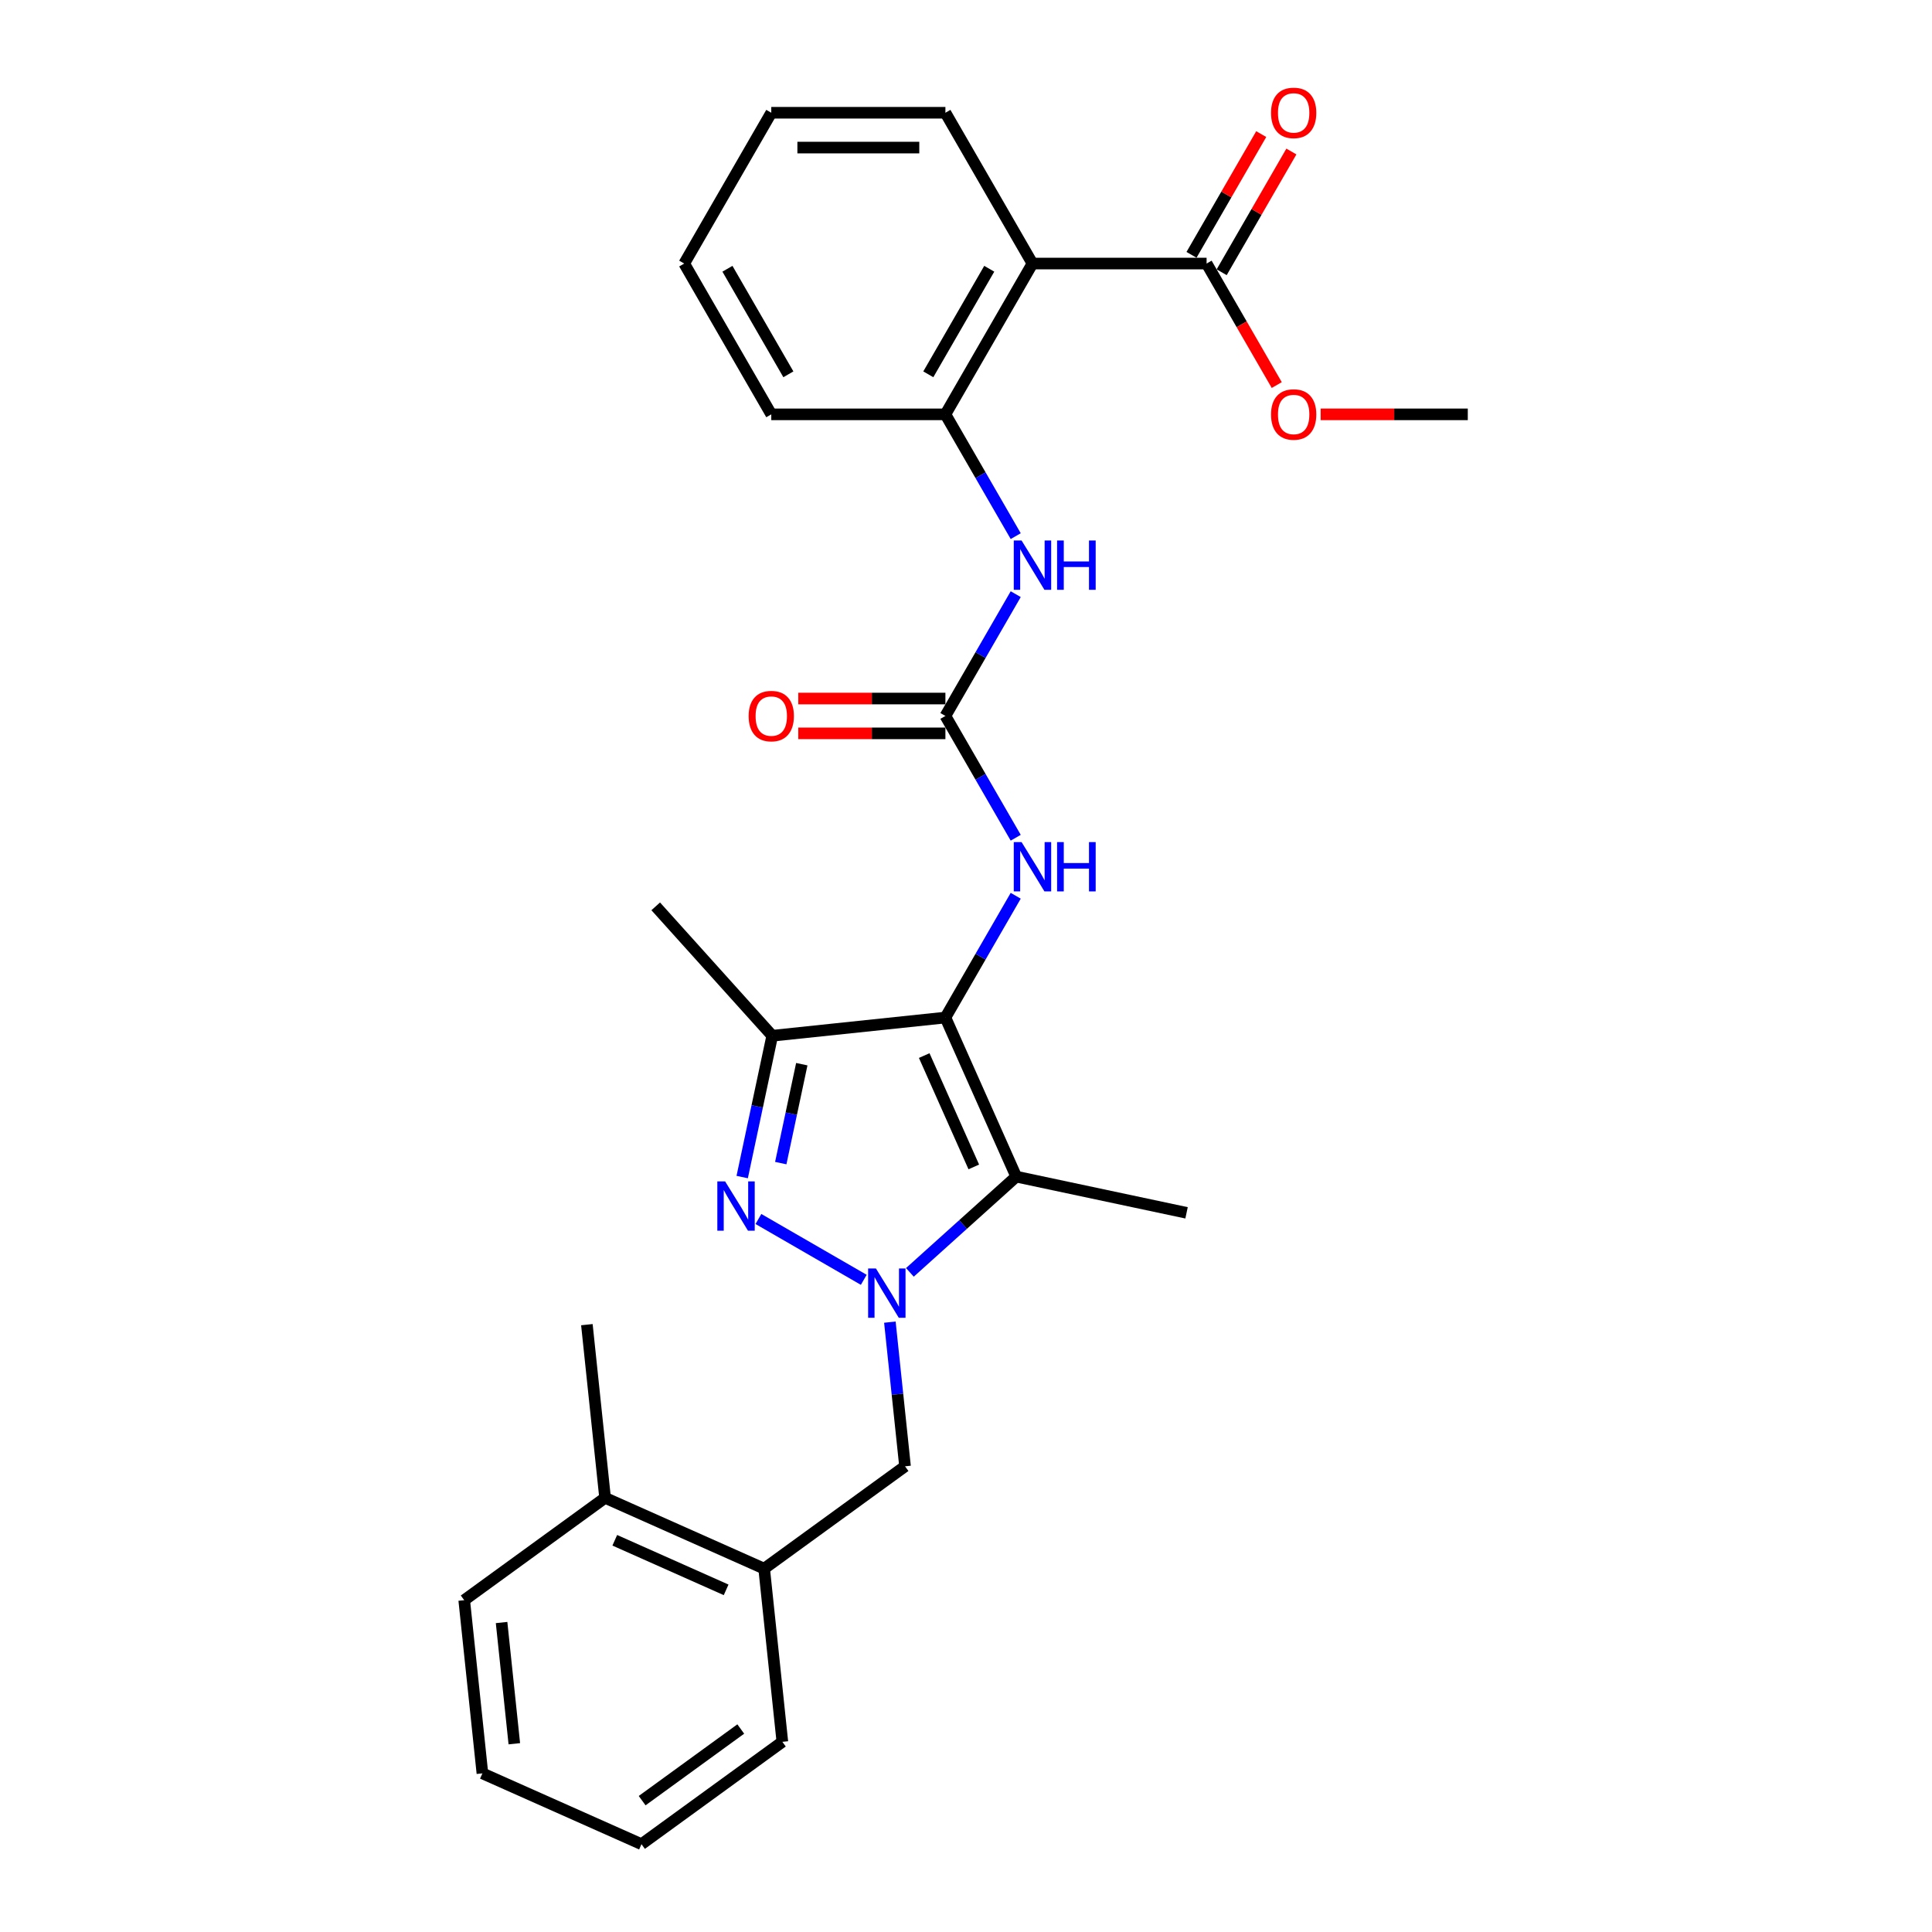 <?xml version='1.0' encoding='iso-8859-1'?>
<svg version='1.1' baseProfile='full'
              xmlns='http://www.w3.org/2000/svg'
                      xmlns:rdkit='http://www.rdkit.org/xml'
                      xmlns:xlink='http://www.w3.org/1999/xlink'
                  xml:space='preserve'
width='1000px' height='1000px' viewBox='0 0 1000 1000'>
<!-- END OF HEADER -->
<rect style='opacity:1.0;fill:#FFFFFF;stroke:none' width='1000' height='1000' x='0' y='0'> </rect>
<path class='bond-1' d='M 447.088,662.435 L 392.556,630.951' style='fill:none;fill-rule:evenodd;stroke:#0000FF;stroke-width:6px;stroke-linecap:butt;stroke-linejoin:miter;stroke-opacity:1' />
<path class='bond-2' d='M 470.954,658.58 L 498.476,633.798' style='fill:none;fill-rule:evenodd;stroke:#0000FF;stroke-width:6px;stroke-linecap:butt;stroke-linejoin:miter;stroke-opacity:1' />
<path class='bond-2' d='M 498.476,633.798 L 525.999,609.017' style='fill:none;fill-rule:evenodd;stroke:#000000;stroke-width:6px;stroke-linecap:butt;stroke-linejoin:miter;stroke-opacity:1' />
<path class='bond-9' d='M 460.599,684.34 L 464.52,721.649' style='fill:none;fill-rule:evenodd;stroke:#0000FF;stroke-width:6px;stroke-linecap:butt;stroke-linejoin:miter;stroke-opacity:1' />
<path class='bond-9' d='M 464.52,721.649 L 468.442,758.959' style='fill:none;fill-rule:evenodd;stroke:#000000;stroke-width:6px;stroke-linecap:butt;stroke-linejoin:miter;stroke-opacity:1' />
<path class='bond-0' d='M 489.341,526.681 L 525.999,609.017' style='fill:none;fill-rule:evenodd;stroke:#000000;stroke-width:6px;stroke-linecap:butt;stroke-linejoin:miter;stroke-opacity:1' />
<path class='bond-0' d='M 478.372,546.363 L 504.033,603.998' style='fill:none;fill-rule:evenodd;stroke:#000000;stroke-width:6px;stroke-linecap:butt;stroke-linejoin:miter;stroke-opacity:1' />
<path class='bond-6' d='M 489.341,526.681 L 507.538,495.162' style='fill:none;fill-rule:evenodd;stroke:#000000;stroke-width:6px;stroke-linecap:butt;stroke-linejoin:miter;stroke-opacity:1' />
<path class='bond-6' d='M 507.538,495.162 L 525.735,463.643' style='fill:none;fill-rule:evenodd;stroke:#0000FF;stroke-width:6px;stroke-linecap:butt;stroke-linejoin:miter;stroke-opacity:1' />
<path class='bond-28' d='M 489.341,526.681 L 399.706,536.102' style='fill:none;fill-rule:evenodd;stroke:#000000;stroke-width:6px;stroke-linecap:butt;stroke-linejoin:miter;stroke-opacity:1' />
<path class='bond-3' d='M 384.159,609.245 L 391.932,572.673' style='fill:none;fill-rule:evenodd;stroke:#0000FF;stroke-width:6px;stroke-linecap:butt;stroke-linejoin:miter;stroke-opacity:1' />
<path class='bond-3' d='M 391.932,572.673 L 399.706,536.102' style='fill:none;fill-rule:evenodd;stroke:#000000;stroke-width:6px;stroke-linecap:butt;stroke-linejoin:miter;stroke-opacity:1' />
<path class='bond-3' d='M 404.123,602.021 L 409.564,576.421' style='fill:none;fill-rule:evenodd;stroke:#0000FF;stroke-width:6px;stroke-linecap:butt;stroke-linejoin:miter;stroke-opacity:1' />
<path class='bond-3' d='M 409.564,576.421 L 415.006,550.821' style='fill:none;fill-rule:evenodd;stroke:#000000;stroke-width:6px;stroke-linecap:butt;stroke-linejoin:miter;stroke-opacity:1' />
<path class='bond-15' d='M 525.999,609.017 L 614.158,627.756' style='fill:none;fill-rule:evenodd;stroke:#000000;stroke-width:6px;stroke-linecap:butt;stroke-linejoin:miter;stroke-opacity:1' />
<path class='bond-17' d='M 399.706,536.102 L 339.399,469.123' style='fill:none;fill-rule:evenodd;stroke:#000000;stroke-width:6px;stroke-linecap:butt;stroke-linejoin:miter;stroke-opacity:1' />
<path class='bond-4' d='M 489.341,370.574 L 507.538,402.093' style='fill:none;fill-rule:evenodd;stroke:#000000;stroke-width:6px;stroke-linecap:butt;stroke-linejoin:miter;stroke-opacity:1' />
<path class='bond-4' d='M 507.538,402.093 L 525.735,433.612' style='fill:none;fill-rule:evenodd;stroke:#0000FF;stroke-width:6px;stroke-linecap:butt;stroke-linejoin:miter;stroke-opacity:1' />
<path class='bond-8' d='M 489.341,370.574 L 507.538,339.055' style='fill:none;fill-rule:evenodd;stroke:#000000;stroke-width:6px;stroke-linecap:butt;stroke-linejoin:miter;stroke-opacity:1' />
<path class='bond-8' d='M 507.538,339.055 L 525.735,307.536' style='fill:none;fill-rule:evenodd;stroke:#0000FF;stroke-width:6px;stroke-linecap:butt;stroke-linejoin:miter;stroke-opacity:1' />
<path class='bond-12' d='M 489.341,361.561 L 451.261,361.561' style='fill:none;fill-rule:evenodd;stroke:#000000;stroke-width:6px;stroke-linecap:butt;stroke-linejoin:miter;stroke-opacity:1' />
<path class='bond-12' d='M 451.261,361.561 L 413.182,361.561' style='fill:none;fill-rule:evenodd;stroke:#FF0000;stroke-width:6px;stroke-linecap:butt;stroke-linejoin:miter;stroke-opacity:1' />
<path class='bond-12' d='M 489.341,379.587 L 451.261,379.587' style='fill:none;fill-rule:evenodd;stroke:#000000;stroke-width:6px;stroke-linecap:butt;stroke-linejoin:miter;stroke-opacity:1' />
<path class='bond-12' d='M 451.261,379.587 L 413.182,379.587' style='fill:none;fill-rule:evenodd;stroke:#FF0000;stroke-width:6px;stroke-linecap:butt;stroke-linejoin:miter;stroke-opacity:1' />
<path class='bond-5' d='M 534.405,136.414 L 489.341,214.468' style='fill:none;fill-rule:evenodd;stroke:#000000;stroke-width:6px;stroke-linecap:butt;stroke-linejoin:miter;stroke-opacity:1' />
<path class='bond-5' d='M 512.034,139.109 L 480.489,193.747' style='fill:none;fill-rule:evenodd;stroke:#000000;stroke-width:6px;stroke-linecap:butt;stroke-linejoin:miter;stroke-opacity:1' />
<path class='bond-10' d='M 534.405,136.414 L 624.533,136.414' style='fill:none;fill-rule:evenodd;stroke:#000000;stroke-width:6px;stroke-linecap:butt;stroke-linejoin:miter;stroke-opacity:1' />
<path class='bond-18' d='M 534.405,136.414 L 489.341,58.361' style='fill:none;fill-rule:evenodd;stroke:#000000;stroke-width:6px;stroke-linecap:butt;stroke-linejoin:miter;stroke-opacity:1' />
<path class='bond-7' d='M 489.341,214.468 L 507.538,245.986' style='fill:none;fill-rule:evenodd;stroke:#000000;stroke-width:6px;stroke-linecap:butt;stroke-linejoin:miter;stroke-opacity:1' />
<path class='bond-7' d='M 507.538,245.986 L 525.735,277.505' style='fill:none;fill-rule:evenodd;stroke:#0000FF;stroke-width:6px;stroke-linecap:butt;stroke-linejoin:miter;stroke-opacity:1' />
<path class='bond-19' d='M 489.341,214.468 L 399.212,214.468' style='fill:none;fill-rule:evenodd;stroke:#000000;stroke-width:6px;stroke-linecap:butt;stroke-linejoin:miter;stroke-opacity:1' />
<path class='bond-11' d='M 468.442,758.959 L 395.526,811.935' style='fill:none;fill-rule:evenodd;stroke:#000000;stroke-width:6px;stroke-linecap:butt;stroke-linejoin:miter;stroke-opacity:1' />
<path class='bond-13' d='M 632.338,140.921 L 650.38,109.672' style='fill:none;fill-rule:evenodd;stroke:#000000;stroke-width:6px;stroke-linecap:butt;stroke-linejoin:miter;stroke-opacity:1' />
<path class='bond-13' d='M 650.38,109.672 L 668.421,78.423' style='fill:none;fill-rule:evenodd;stroke:#FF0000;stroke-width:6px;stroke-linecap:butt;stroke-linejoin:miter;stroke-opacity:1' />
<path class='bond-13' d='M 616.727,131.908 L 634.769,100.659' style='fill:none;fill-rule:evenodd;stroke:#000000;stroke-width:6px;stroke-linecap:butt;stroke-linejoin:miter;stroke-opacity:1' />
<path class='bond-13' d='M 634.769,100.659 L 652.81,69.411' style='fill:none;fill-rule:evenodd;stroke:#FF0000;stroke-width:6px;stroke-linecap:butt;stroke-linejoin:miter;stroke-opacity:1' />
<path class='bond-16' d='M 624.533,136.414 L 642.689,167.861' style='fill:none;fill-rule:evenodd;stroke:#000000;stroke-width:6px;stroke-linecap:butt;stroke-linejoin:miter;stroke-opacity:1' />
<path class='bond-16' d='M 642.689,167.861 L 660.845,199.308' style='fill:none;fill-rule:evenodd;stroke:#FF0000;stroke-width:6px;stroke-linecap:butt;stroke-linejoin:miter;stroke-opacity:1' />
<path class='bond-14' d='M 395.526,811.935 L 313.19,775.277' style='fill:none;fill-rule:evenodd;stroke:#000000;stroke-width:6px;stroke-linecap:butt;stroke-linejoin:miter;stroke-opacity:1' />
<path class='bond-14' d='M 375.844,822.903 L 318.209,797.243' style='fill:none;fill-rule:evenodd;stroke:#000000;stroke-width:6px;stroke-linecap:butt;stroke-linejoin:miter;stroke-opacity:1' />
<path class='bond-20' d='M 395.526,811.935 L 404.947,901.569' style='fill:none;fill-rule:evenodd;stroke:#000000;stroke-width:6px;stroke-linecap:butt;stroke-linejoin:miter;stroke-opacity:1' />
<path class='bond-21' d='M 313.19,775.277 L 303.769,685.642' style='fill:none;fill-rule:evenodd;stroke:#000000;stroke-width:6px;stroke-linecap:butt;stroke-linejoin:miter;stroke-opacity:1' />
<path class='bond-22' d='M 313.19,775.277 L 240.275,828.253' style='fill:none;fill-rule:evenodd;stroke:#000000;stroke-width:6px;stroke-linecap:butt;stroke-linejoin:miter;stroke-opacity:1' />
<path class='bond-23' d='M 683.567,214.468 L 721.646,214.468' style='fill:none;fill-rule:evenodd;stroke:#FF0000;stroke-width:6px;stroke-linecap:butt;stroke-linejoin:miter;stroke-opacity:1' />
<path class='bond-23' d='M 721.646,214.468 L 759.725,214.468' style='fill:none;fill-rule:evenodd;stroke:#000000;stroke-width:6px;stroke-linecap:butt;stroke-linejoin:miter;stroke-opacity:1' />
<path class='bond-24' d='M 489.341,58.361 L 399.212,58.361' style='fill:none;fill-rule:evenodd;stroke:#000000;stroke-width:6px;stroke-linecap:butt;stroke-linejoin:miter;stroke-opacity:1' />
<path class='bond-24' d='M 475.821,76.386 L 412.732,76.386' style='fill:none;fill-rule:evenodd;stroke:#000000;stroke-width:6px;stroke-linecap:butt;stroke-linejoin:miter;stroke-opacity:1' />
<path class='bond-25' d='M 399.212,214.468 L 354.148,136.414' style='fill:none;fill-rule:evenodd;stroke:#000000;stroke-width:6px;stroke-linecap:butt;stroke-linejoin:miter;stroke-opacity:1' />
<path class='bond-25' d='M 408.063,193.747 L 376.518,139.109' style='fill:none;fill-rule:evenodd;stroke:#000000;stroke-width:6px;stroke-linecap:butt;stroke-linejoin:miter;stroke-opacity:1' />
<path class='bond-26' d='M 404.947,901.569 L 332.032,954.545' style='fill:none;fill-rule:evenodd;stroke:#000000;stroke-width:6px;stroke-linecap:butt;stroke-linejoin:miter;stroke-opacity:1' />
<path class='bond-26' d='M 383.415,894.933 L 332.374,932.016' style='fill:none;fill-rule:evenodd;stroke:#000000;stroke-width:6px;stroke-linecap:butt;stroke-linejoin:miter;stroke-opacity:1' />
<path class='bond-29' d='M 240.275,828.253 L 249.696,917.887' style='fill:none;fill-rule:evenodd;stroke:#000000;stroke-width:6px;stroke-linecap:butt;stroke-linejoin:miter;stroke-opacity:1' />
<path class='bond-29' d='M 259.615,839.814 L 266.21,902.558' style='fill:none;fill-rule:evenodd;stroke:#000000;stroke-width:6px;stroke-linecap:butt;stroke-linejoin:miter;stroke-opacity:1' />
<path class='bond-30' d='M 399.212,58.361 L 354.148,136.414' style='fill:none;fill-rule:evenodd;stroke:#000000;stroke-width:6px;stroke-linecap:butt;stroke-linejoin:miter;stroke-opacity:1' />
<path class='bond-27' d='M 332.032,954.545 L 249.696,917.887' style='fill:none;fill-rule:evenodd;stroke:#000000;stroke-width:6px;stroke-linecap:butt;stroke-linejoin:miter;stroke-opacity:1' />
<path  class='atom-0' d='M 453.379 656.562
L 461.743 670.082
Q 462.572 671.415, 463.906 673.831
Q 465.239 676.246, 465.312 676.391
L 465.312 656.562
L 468.7 656.562
L 468.7 682.087
L 465.203 682.087
L 456.227 667.306
Q 455.181 665.575, 454.064 663.592
Q 452.982 661.61, 452.658 660.997
L 452.658 682.087
L 449.341 682.087
L 449.341 656.562
L 453.379 656.562
' fill='#0000FF'/>
<path  class='atom-2' d='M 375.325 611.498
L 383.689 625.017
Q 384.518 626.351, 385.852 628.767
Q 387.186 631.182, 387.258 631.326
L 387.258 611.498
L 390.647 611.498
L 390.647 637.023
L 387.15 637.023
L 378.173 622.242
Q 377.128 620.511, 376.01 618.528
Q 374.929 616.545, 374.604 615.933
L 374.604 637.023
L 371.288 637.023
L 371.288 611.498
L 375.325 611.498
' fill='#0000FF'/>
<path  class='atom-7' d='M 528.763 435.865
L 537.126 449.385
Q 537.956 450.718, 539.29 453.134
Q 540.623 455.549, 540.696 455.693
L 540.696 435.865
L 544.084 435.865
L 544.084 461.39
L 540.587 461.39
L 531.611 446.609
Q 530.565 444.878, 529.448 442.895
Q 528.366 440.912, 528.042 440.3
L 528.042 461.39
L 524.725 461.39
L 524.725 435.865
L 528.763 435.865
' fill='#0000FF'/>
<path  class='atom-7' d='M 547.149 435.865
L 550.61 435.865
L 550.61 446.717
L 563.66 446.717
L 563.66 435.865
L 567.121 435.865
L 567.121 461.39
L 563.66 461.39
L 563.66 449.601
L 550.61 449.601
L 550.61 461.39
L 547.149 461.39
L 547.149 435.865
' fill='#0000FF'/>
<path  class='atom-9' d='M 528.763 279.759
L 537.126 293.278
Q 537.956 294.612, 539.29 297.027
Q 540.623 299.443, 540.696 299.587
L 540.696 279.759
L 544.084 279.759
L 544.084 305.283
L 540.587 305.283
L 531.611 290.502
Q 530.565 288.771, 529.448 286.789
Q 528.366 284.806, 528.042 284.193
L 528.042 305.283
L 524.725 305.283
L 524.725 279.759
L 528.763 279.759
' fill='#0000FF'/>
<path  class='atom-9' d='M 547.149 279.759
L 550.61 279.759
L 550.61 290.61
L 563.66 290.61
L 563.66 279.759
L 567.121 279.759
L 567.121 305.283
L 563.66 305.283
L 563.66 293.494
L 550.61 293.494
L 550.61 305.283
L 547.149 305.283
L 547.149 279.759
' fill='#0000FF'/>
<path  class='atom-13' d='M 387.496 370.646
Q 387.496 364.518, 390.524 361.093
Q 393.552 357.668, 399.212 357.668
Q 404.872 357.668, 407.901 361.093
Q 410.929 364.518, 410.929 370.646
Q 410.929 376.847, 407.865 380.38
Q 404.8 383.877, 399.212 383.877
Q 393.588 383.877, 390.524 380.38
Q 387.496 376.883, 387.496 370.646
M 399.212 380.993
Q 403.106 380.993, 405.197 378.397
Q 407.324 375.766, 407.324 370.646
Q 407.324 365.635, 405.197 363.112
Q 403.106 360.552, 399.212 360.552
Q 395.319 360.552, 393.192 363.075
Q 391.101 365.599, 391.101 370.646
Q 391.101 375.802, 393.192 378.397
Q 395.319 380.993, 399.212 380.993
' fill='#FF0000'/>
<path  class='atom-14' d='M 657.88 58.433
Q 657.88 52.304, 660.909 48.879
Q 663.937 45.455, 669.597 45.455
Q 675.257 45.455, 678.285 48.879
Q 681.314 52.304, 681.314 58.433
Q 681.314 64.634, 678.249 68.167
Q 675.185 71.664, 669.597 71.664
Q 663.973 71.664, 660.909 68.167
Q 657.88 64.67, 657.88 58.433
M 669.597 68.78
Q 673.49 68.78, 675.581 66.184
Q 677.708 63.552, 677.708 58.433
Q 677.708 53.422, 675.581 50.898
Q 673.49 48.339, 669.597 48.339
Q 665.703 48.339, 663.576 50.862
Q 661.485 53.386, 661.485 58.433
Q 661.485 63.588, 663.576 66.184
Q 665.703 68.78, 669.597 68.78
' fill='#FF0000'/>
<path  class='atom-17' d='M 657.88 214.54
Q 657.88 208.411, 660.909 204.986
Q 663.937 201.561, 669.597 201.561
Q 675.257 201.561, 678.285 204.986
Q 681.314 208.411, 681.314 214.54
Q 681.314 220.74, 678.249 224.273
Q 675.185 227.77, 669.597 227.77
Q 663.973 227.77, 660.909 224.273
Q 657.88 220.776, 657.88 214.54
M 669.597 224.886
Q 673.49 224.886, 675.581 222.291
Q 677.708 219.659, 677.708 214.54
Q 677.708 209.528, 675.581 207.005
Q 673.49 204.445, 669.597 204.445
Q 665.703 204.445, 663.576 206.969
Q 661.485 209.492, 661.485 214.54
Q 661.485 219.695, 663.576 222.291
Q 665.703 224.886, 669.597 224.886
' fill='#FF0000'/>
</svg>
